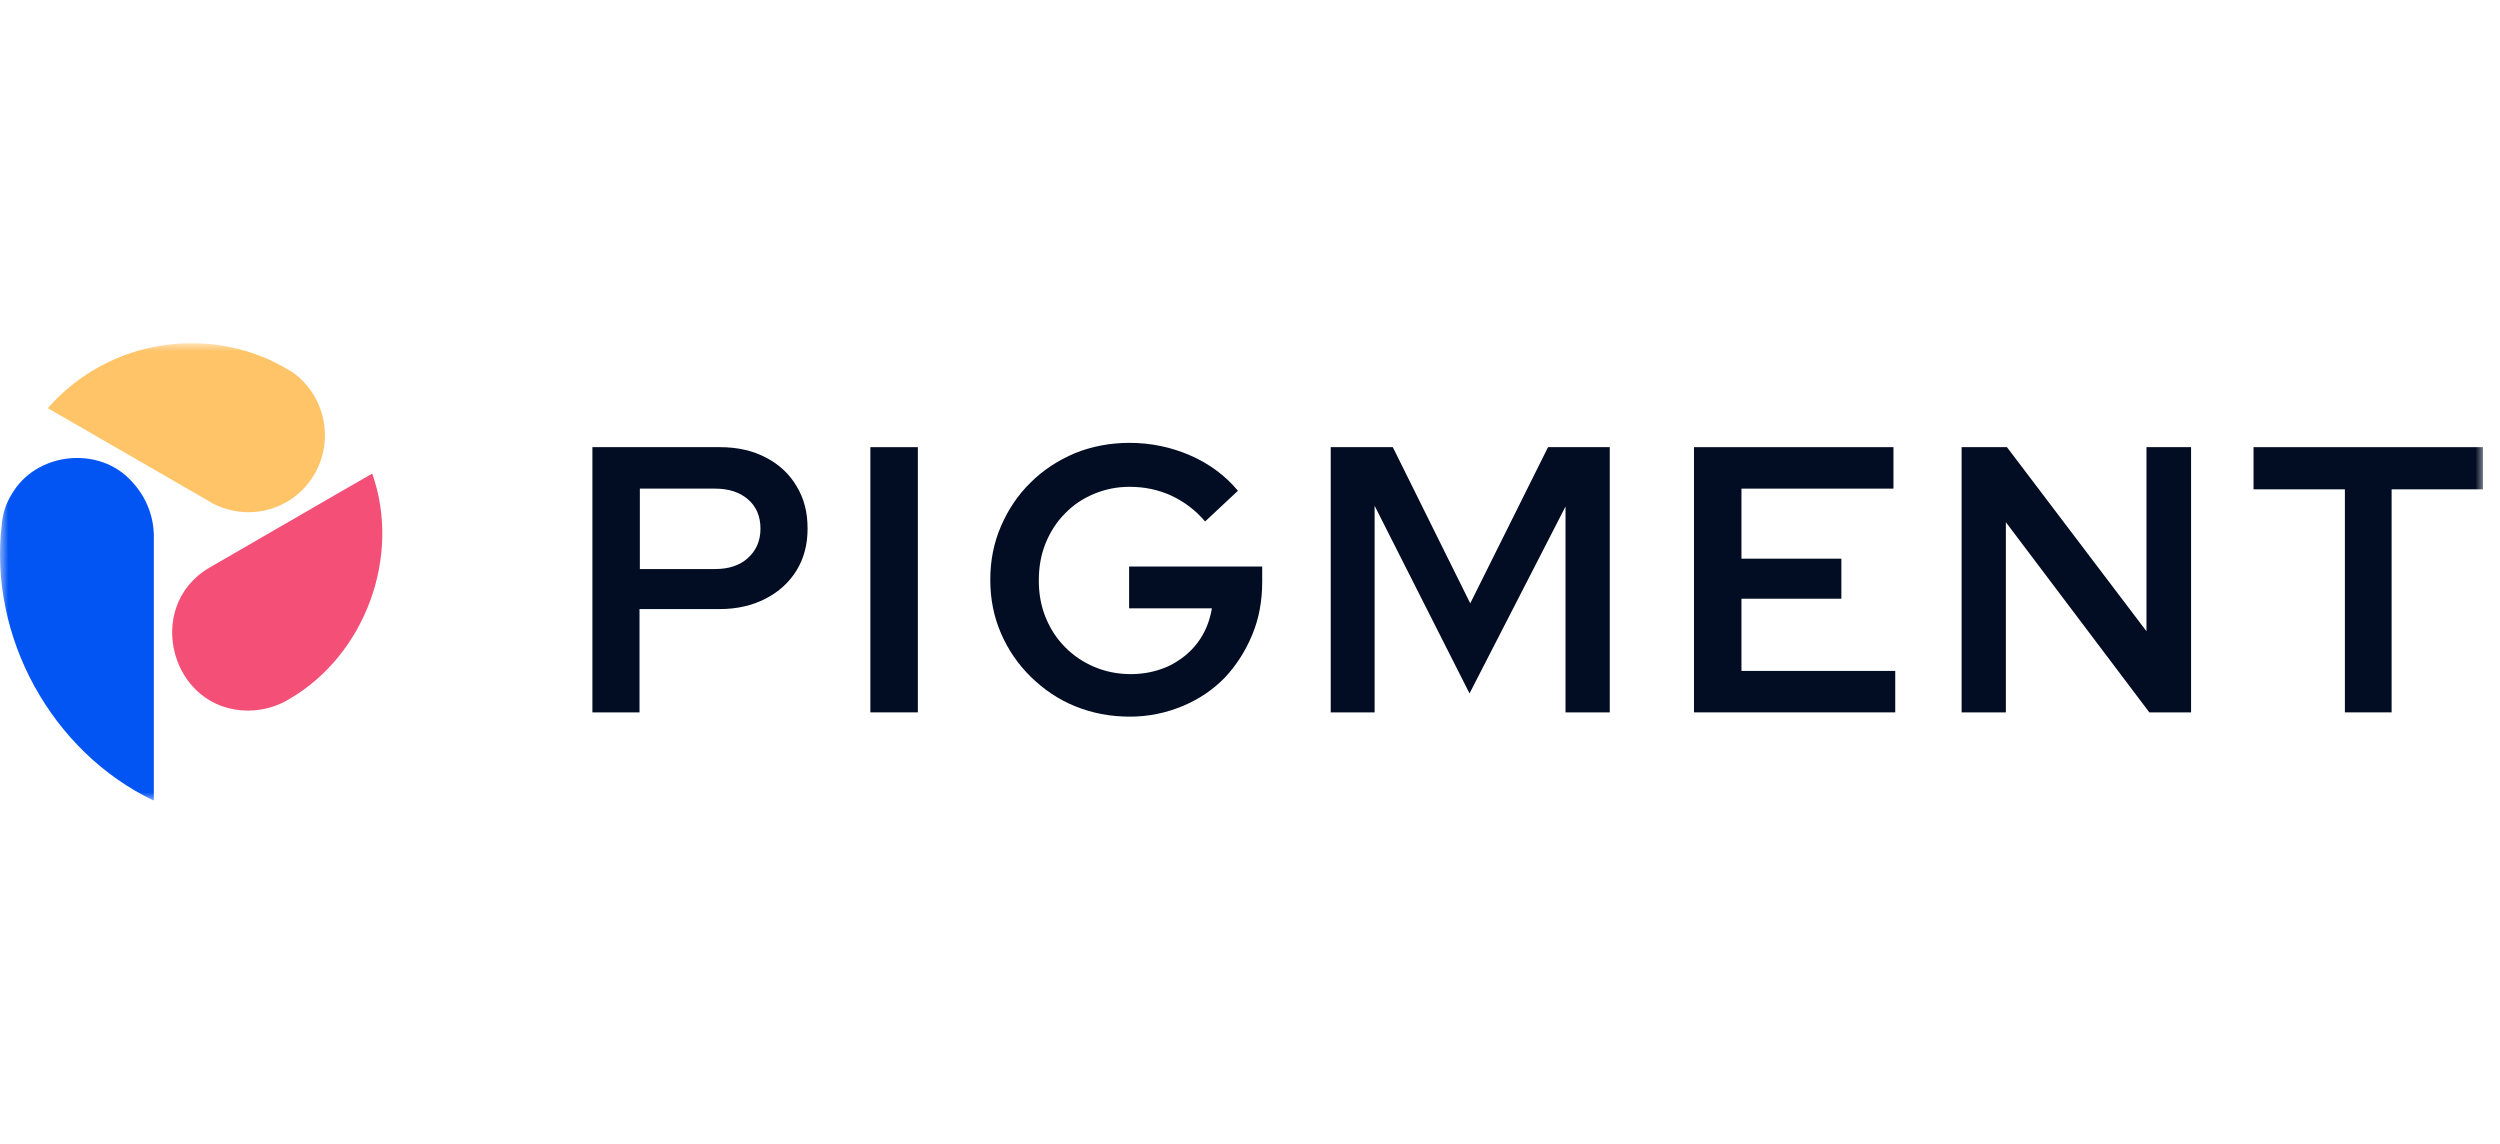 <svg width="153" height="70" viewBox="0 0 153 70" fill="none" xmlns="http://www.w3.org/2000/svg">
<g clip-path="url(#clip0_8502_454)">
<mask id="mask0_8502_454" style="mask-type:luminance" maskUnits="userSpaceOnUse" x="0" y="21" width="152" height="28">
<path d="M152 21H0V49H152V21Z" fill="white"/>
</mask>
<g mask="url(#mask0_8502_454)">
<path d="M36.255 43.597V27.366H44.073C45.143 27.366 46.082 27.585 46.869 28C47.677 28.416 48.31 29.007 48.747 29.75C49.205 30.494 49.424 31.347 49.424 32.353C49.424 33.316 49.205 34.169 48.747 34.913C48.288 35.657 47.655 36.225 46.847 36.641C46.039 37.057 45.1 37.275 44.051 37.275H39.138V43.597H36.255ZM39.159 34.825H43.767C44.597 34.825 45.274 34.607 45.777 34.147C46.279 33.688 46.541 33.097 46.541 32.353C46.541 31.588 46.279 30.997 45.777 30.56C45.274 30.122 44.597 29.904 43.767 29.904H39.159V34.825Z" fill="#020D23"/>
<path d="M53.267 43.597V27.366H56.172V43.597H53.267Z" fill="#020D23"/>
<path d="M69.144 43.859C67.943 43.859 66.829 43.64 65.803 43.225C64.777 42.809 63.881 42.197 63.095 41.431C62.309 40.665 61.697 39.768 61.261 38.762C60.824 37.756 60.605 36.662 60.605 35.481C60.605 34.3 60.824 33.206 61.261 32.2C61.697 31.193 62.287 30.297 63.073 29.531C63.838 28.765 64.755 28.175 65.781 27.737C66.808 27.322 67.921 27.103 69.123 27.103C70.433 27.103 71.678 27.365 72.835 27.868C73.993 28.372 74.975 29.093 75.762 30.034L73.752 31.915C73.185 31.237 72.486 30.712 71.7 30.34C70.892 29.968 70.04 29.793 69.123 29.793C68.336 29.793 67.616 29.947 66.939 30.231C66.262 30.515 65.672 30.909 65.17 31.434C64.668 31.937 64.274 32.55 63.99 33.25C63.707 33.95 63.575 34.693 63.575 35.525C63.575 36.334 63.707 37.078 63.99 37.778C64.274 38.478 64.668 39.09 65.192 39.615C65.716 40.14 66.305 40.534 66.982 40.818C67.659 41.103 68.402 41.256 69.21 41.256C70.062 41.256 70.826 41.081 71.547 40.753C72.246 40.403 72.835 39.943 73.294 39.331C73.752 38.718 74.036 38.018 74.168 37.231H69.101V34.672H77.247V35.59C77.247 36.772 77.05 37.865 76.635 38.85C76.22 39.856 75.653 40.731 74.954 41.475C74.233 42.218 73.381 42.787 72.398 43.203C71.35 43.64 70.28 43.859 69.144 43.859Z" fill="#020D23"/>
<path d="M81.44 43.597V27.366H85.24L89.979 36.925L94.74 27.366H98.518V43.597H95.81V30.997L89.935 42.438L84.126 30.953V43.597H81.44Z" fill="#020D23"/>
<path d="M103.672 43.597V27.366H115.88V29.904H106.577V34.191H112.692V36.641H106.577V41.06H115.989V43.597H103.672Z" fill="#020D23"/>
<path d="M120.051 43.597V27.366H122.825L131.364 38.632V27.366H134.094V43.597H131.539L122.759 31.96V43.597H120.051Z" fill="#020D23"/>
<path d="M143.507 43.597V29.947H137.916V27.366H151.958V29.947H146.367V43.597H143.507Z" fill="#020D23"/>
<path d="M15.224 43.487C10.485 43.531 8.738 37.122 12.822 34.737C14.656 33.688 20.858 30.078 22.78 28.984C24.571 34.059 22.343 40.097 17.692 42.788C16.993 43.225 16.076 43.487 15.224 43.487Z" fill="#F34F77"/>
<path d="M15.202 31.347C14.438 31.347 13.673 31.15 12.996 30.8L12.822 30.691L2.928 24.981C4.763 22.881 7.274 21.525 10.004 21.131C10.572 21.044 11.14 21 11.708 21C13.695 21 15.661 21.503 17.364 22.466C17.408 22.488 17.757 22.706 17.823 22.728C19.854 24.106 20.487 26.841 19.264 28.984C18.434 30.45 16.884 31.347 15.202 31.347Z" fill="#FFC368"/>
<path d="M9.415 48.999C3.169 46.024 -0.719 38.959 0.111 32.068C0.177 31.39 0.373 30.799 0.701 30.274C2.186 27.649 6.117 27.234 8.104 29.509C8.934 30.405 9.415 31.587 9.415 32.834V48.999Z" fill="#0355F3"/>
</g>
</g>
<defs>
<clipPath id="clip0_8502_454">
<rect width="152" height="28" fill="white" transform="translate(0 21)"/>
</clipPath>
</defs>
</svg>

